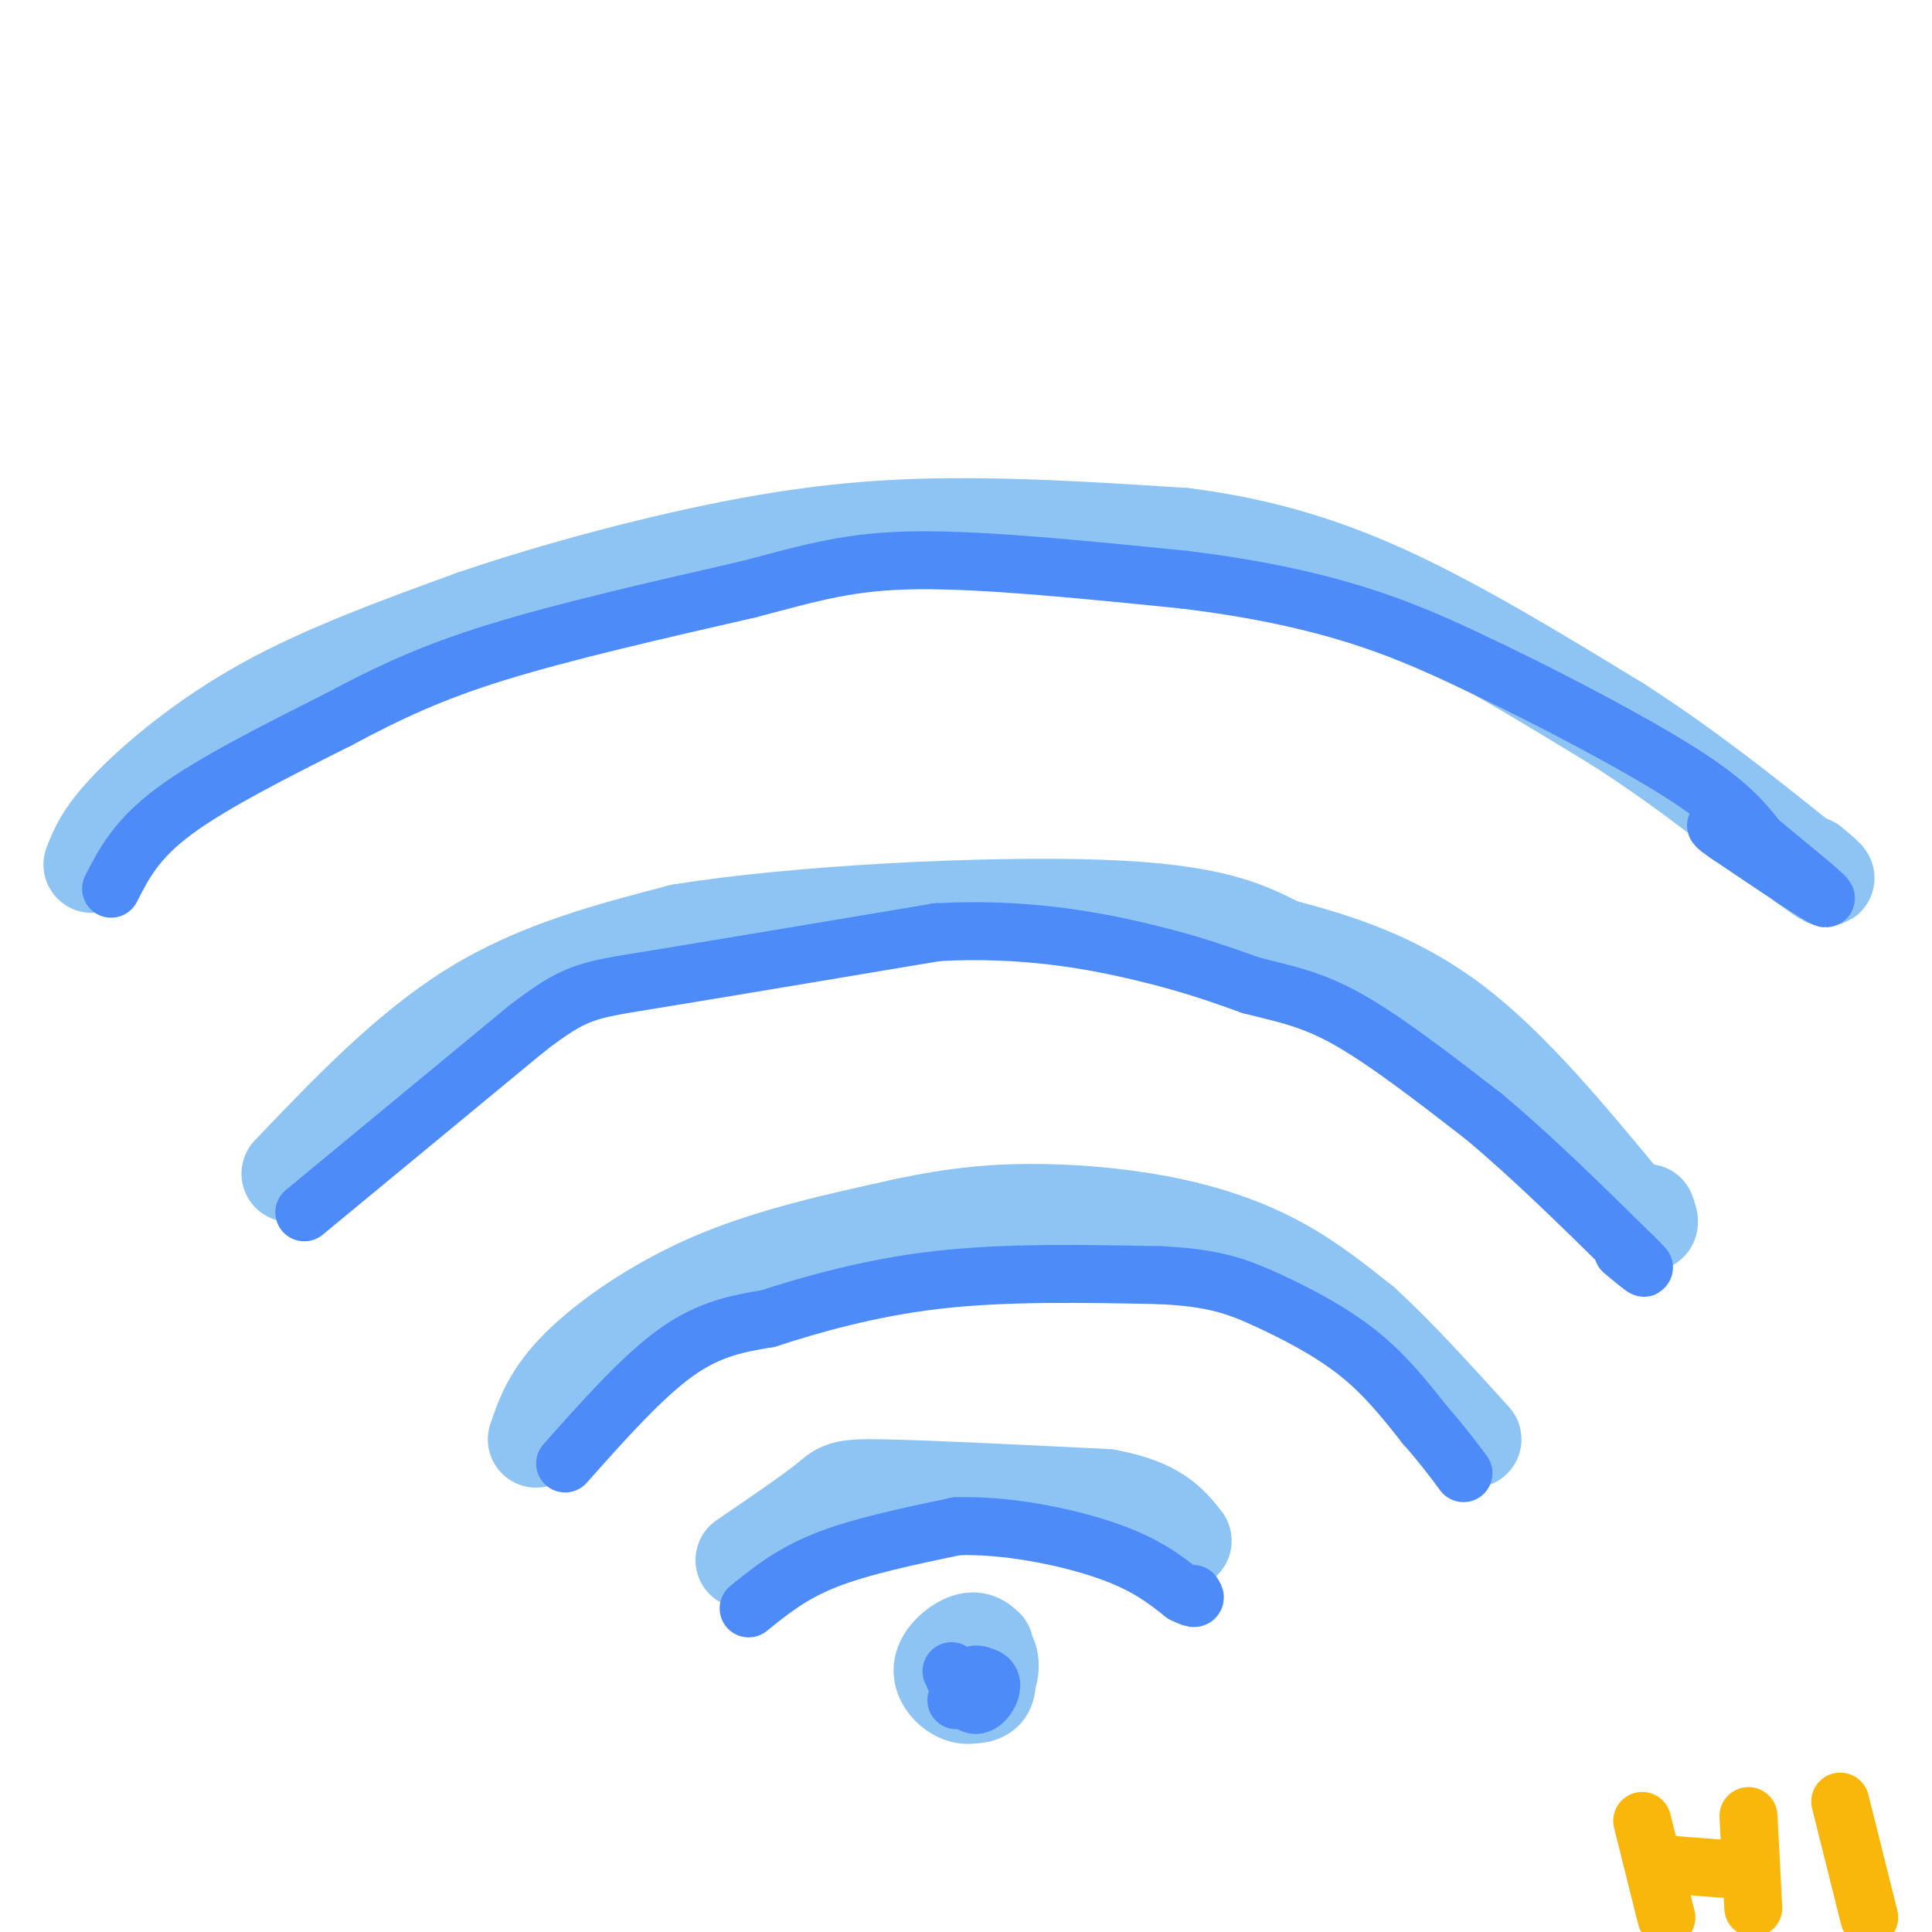 <svg viewBox='0 0 400 400' version='1.1' xmlns='http://www.w3.org/2000/svg' xmlns:xlink='http://www.w3.org/1999/xlink'><g fill='none' stroke='#8DC4F4' stroke-width='20' stroke-linecap='round' stroke-linejoin='round'><path d='M199,347c0.815,-2.464 1.631,-4.929 3,-4c1.369,0.929 3.292,5.250 2,7c-1.292,1.750 -5.798,0.929 -7,-1c-1.202,-1.929 0.899,-4.964 3,-8'/><path d='M200,341c1.724,-1.038 4.534,0.368 5,3c0.466,2.632 -1.411,6.489 -4,7c-2.589,0.511 -5.889,-2.324 -6,-5c-0.111,-2.676 2.968,-5.193 5,-6c2.032,-0.807 3.016,0.097 4,1'/><path d='M154,323c6.867,-4.689 13.733,-9.378 17,-12c3.267,-2.622 2.933,-3.178 12,-3c9.067,0.178 27.533,1.089 46,2'/><path d='M229,310c10.333,1.833 13.167,5.417 16,9'/><path d='M111,298c1.556,-4.578 3.111,-9.156 9,-15c5.889,-5.844 16.111,-12.956 28,-18c11.889,-5.044 25.444,-8.022 39,-11'/><path d='M187,254c11.262,-2.474 19.915,-3.158 29,-3c9.085,0.158 18.600,1.158 27,3c8.400,1.842 15.686,4.526 22,8c6.314,3.474 11.657,7.737 17,12'/><path d='M282,274c6.667,6.000 14.833,15.000 23,24'/><path d='M60,243c12.250,-12.833 24.500,-25.667 38,-34c13.500,-8.333 28.250,-12.167 43,-16'/><path d='M141,193c24.378,-3.956 63.822,-5.844 87,-5c23.178,0.844 30.089,4.422 37,8'/><path d='M265,196c12.200,3.156 24.200,7.044 36,16c11.800,8.956 23.400,22.978 35,37'/><path d='M336,249c6.667,6.500 5.833,4.250 5,2'/><path d='M19,179c1.222,-3.133 2.444,-6.267 8,-12c5.556,-5.733 15.444,-14.067 28,-21c12.556,-6.933 27.778,-12.467 43,-18'/><path d='M98,128c17.333,-5.917 39.167,-11.708 57,-15c17.833,-3.292 31.667,-4.083 46,-4c14.333,0.083 29.167,1.042 44,2'/><path d='M245,111c14.044,1.778 27.156,5.222 42,12c14.844,6.778 31.422,16.889 48,27'/><path d='M335,150c14.500,9.333 26.750,19.167 39,29'/><path d='M374,179c6.667,4.833 3.833,2.417 1,0'/></g>
<g fill='none' stroke='#4D8BF9' stroke-width='12' stroke-linecap='round' stroke-linejoin='round'><path d='M23,184c2.583,-5.083 5.167,-10.167 13,-16c7.833,-5.833 20.917,-12.417 34,-19'/><path d='M70,149c10.311,-5.489 19.089,-9.711 33,-14c13.911,-4.289 32.956,-8.644 52,-13'/><path d='M155,122c13.422,-3.533 20.978,-5.867 35,-6c14.022,-0.133 34.511,1.933 55,4'/><path d='M245,120c15.844,1.911 27.956,4.689 38,8c10.044,3.311 18.022,7.156 26,11'/><path d='M309,139c12.000,5.756 29.000,14.644 39,21c10.000,6.356 13.000,10.178 16,14'/><path d='M364,174c6.489,5.422 14.711,11.978 14,12c-0.711,0.022 -10.356,-6.489 -20,-13'/><path d='M358,173c-3.667,-2.500 -2.833,-2.250 -2,-2'/><path d='M63,251c0.000,0.000 46.000,-38.000 46,-38'/><path d='M109,213c10.044,-7.689 12.156,-7.911 25,-10c12.844,-2.089 36.422,-6.044 60,-10'/><path d='M194,193c17.644,-0.978 31.756,1.578 42,4c10.244,2.422 16.622,4.711 23,7'/><path d='M259,204c6.778,1.756 12.222,2.644 20,7c7.778,4.356 17.889,12.178 28,20'/><path d='M307,231c9.833,8.167 20.417,18.583 31,29'/><path d='M338,260c4.833,4.667 1.417,1.833 -2,-1'/><path d='M117,303c8.000,-9.000 16.000,-18.000 23,-23c7.000,-5.000 13.000,-6.000 19,-7'/><path d='M159,273c8.689,-2.822 20.911,-6.378 35,-8c14.089,-1.622 30.044,-1.311 46,-1'/><path d='M240,264c11.131,0.500 15.958,2.250 22,5c6.042,2.750 13.298,6.500 19,11c5.702,4.500 9.851,9.750 14,15'/><path d='M295,295c3.667,4.167 5.833,7.083 8,10'/><path d='M155,333c4.417,-3.583 8.833,-7.167 16,-10c7.167,-2.833 17.083,-4.917 27,-7'/><path d='M198,316c10.378,-0.378 22.822,2.178 31,5c8.178,2.822 12.089,5.911 16,9'/><path d='M245,330c3.000,1.500 2.500,0.750 2,0'/><path d='M198,352c0.867,-2.133 1.733,-4.267 3,-5c1.267,-0.733 2.933,-0.067 3,1c0.067,1.067 -1.467,2.533 -3,4'/><path d='M201,352c-1.313,-0.185 -3.094,-2.648 -2,-4c1.094,-1.352 5.064,-1.595 6,0c0.936,1.595 -1.161,5.027 -3,5c-1.839,-0.027 -3.419,-3.514 -5,-7'/></g>
<g fill='none' stroke='#F9B70B' stroke-width='12' stroke-linecap='round' stroke-linejoin='round'><path d='M340,377c0.000,0.000 5.000,20.000 5,20'/><path d='M345,386c0.000,0.000 13.000,1.000 13,1'/><path d='M362,376c0.000,0.000 1.000,19.000 1,19'/><path d='M381,373c0.000,0.000 6.000,24.000 6,24'/></g>
</svg>
